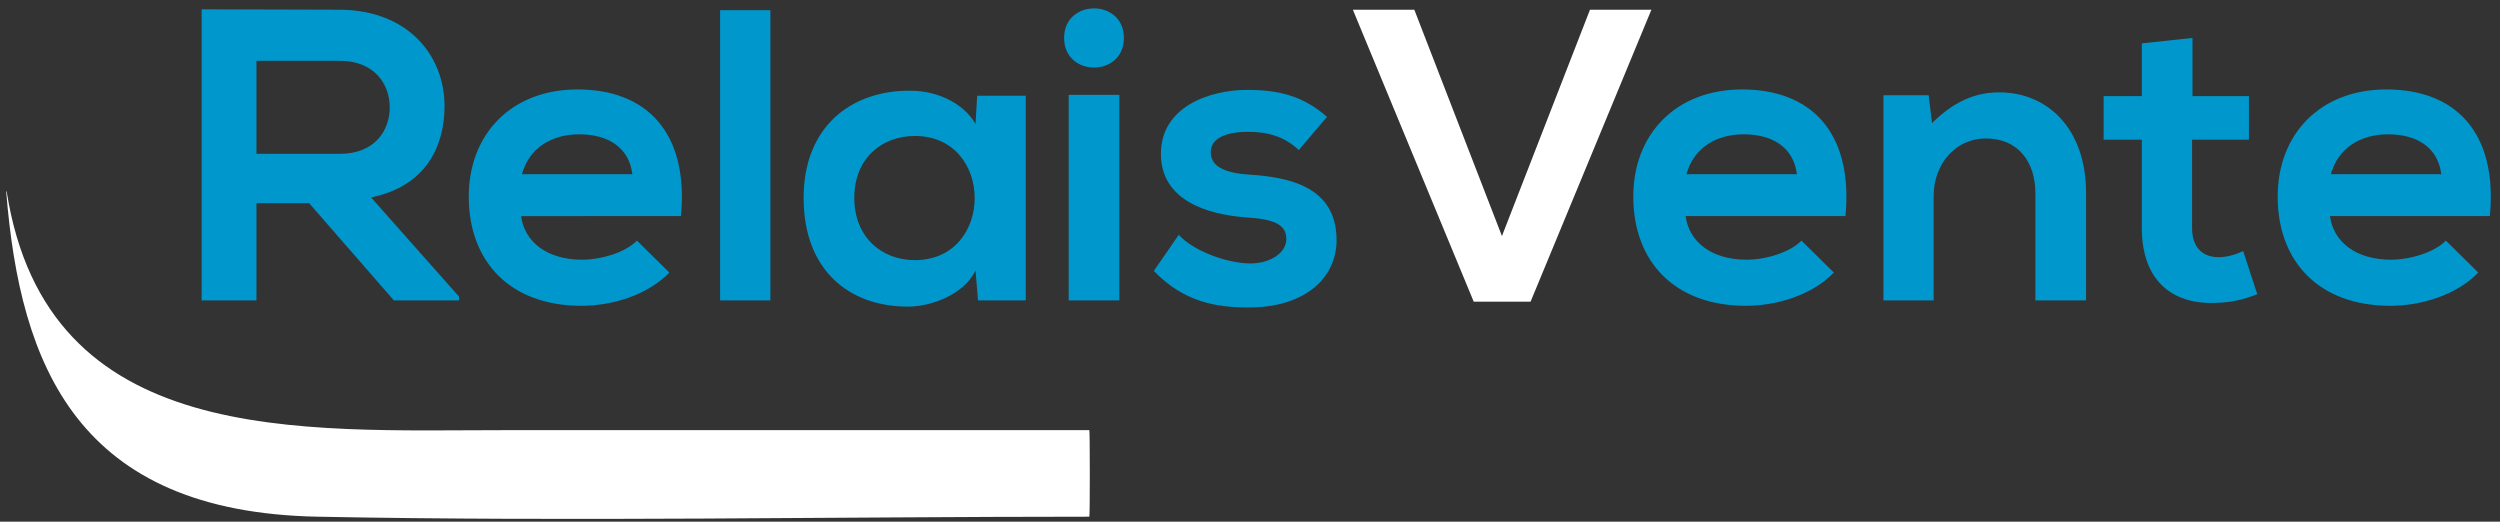 <svg xmlns="http://www.w3.org/2000/svg" xmlns:xlink="http://www.w3.org/1999/xlink" viewBox="0 0 254 53"><rect x="0" y="0" width="254" height="53" fill="#333333" stroke="none"/><defs><path id="a" d="M0 109.465h283.465V0H0z"/></defs><g fill="none" fill-rule="evenodd" transform="translate(-10 -31)"><path fill="#0098CC" d="M36.054 37.179v9.45h8.479c3.545 0 5.064-2.364 5.064-4.727 0-2.36-1.562-4.723-5.064-4.723h-8.479zm20.588 24.341h-6.623l-8.607-9.872h-5.358v9.872h-5.568v-29.573c4.683 0 9.365.041 14.047.041 6.961.045 10.632 4.686 10.632 9.791 0 4.049-1.857 8.141-7.466 9.277l8.943 10.086v.378zM74.249 48.696c-.338-2.7-2.447-4.05-5.4-4.05-2.784 0-5.063 1.35-5.823 4.05h11.223zm-11.307 4.26c.339 2.573 2.573 4.431 6.203 4.431 1.897 0 4.386-.718 5.568-1.941l3.291 3.247c-2.193 2.28-5.78 3.376-8.943 3.376-7.173 0-11.435-4.431-11.435-11.095 0-6.328 4.305-10.886 11.055-10.886 6.959 0 11.305 4.304 10.505 12.868H62.942z"/><mask id="b" fill="#fff"><use xlink:href="#a"/></mask><path fill="#0098CC" d="M83.164 61.52h5.106V32.033h-5.106zM96.795 51.101c0 3.964 2.743 6.328 6.159 6.328 8.1 0 8.1-12.614 0-12.614-3.416 0-6.159 2.318-6.159 6.286zm12.487-10.377h4.936v20.795h-4.85l-.255-3.036c-1.181 2.446-4.429 3.628-6.75 3.669-6.159.044-10.715-3.755-10.715-11.051 0-7.172 4.768-10.927 10.842-10.886 2.784 0 5.442 1.309 6.623 3.377l.169-2.868zM118.579 61.52h5.146V40.638h-5.146V61.52zm5.61-26.663c0 4.008-6.075 4.008-6.075 0 0-4.006 6.075-4.006 6.075 0zM141.957 46.247c-1.477-1.391-3.166-1.855-5.147-1.855-2.448 0-3.798.759-3.798 2.068 0 1.35 1.225 2.109 3.882 2.278 3.922.254 8.902 1.14 8.902 6.664 0 3.672-2.996 6.836-8.943 6.836-3.292 0-6.582-.55-9.621-3.714l2.532-3.669c1.477 1.646 4.852 2.869 7.172 2.91 1.941.041 3.755-.969 3.755-2.487 0-1.436-1.181-2.027-4.134-2.195-3.925-.295-8.607-1.732-8.607-6.455 0-4.809 4.978-6.495 8.776-6.495 3.247 0 5.695.632 8.099 2.741l-2.868 3.373z" mask="url(#b)"/><path fill="#FFF" d="M165.507 61.647h-5.778l-12.278-29.659h6.244l8.902 22.995 8.945-22.995h6.241z" mask="url(#b)"/><path fill="#0098CC" d="M192.565 48.696c-.337-2.7-2.446-4.05-5.4-4.05-2.783 0-5.064 1.35-5.823 4.05h11.223zm-11.306 4.26c.337 2.573 2.574 4.431 6.201 4.431 1.9 0 4.386-.718 5.568-1.941l3.291 3.247c-2.192 2.28-5.777 3.376-8.941 3.376-7.173 0-11.436-4.431-11.436-11.095 0-6.328 4.305-10.886 11.055-10.886 6.959 0 11.304 4.304 10.504 12.868h-16.242zM216.796 61.52v-10.882c0-3.164-1.73-5.569-5.021-5.569-3.165 0-5.315 2.656-5.315 5.82v10.631h-5.104v-20.841h4.595l.341 2.827c2.108-2.068 4.218-3.122 6.832-3.122 4.896 0 8.818 3.672 8.818 10.209v10.927h-5.146zM232.756 34.857v5.908h5.736v4.428h-5.777v8.986c0 1.986 1.096 2.955 2.7 2.955.8 0 1.728-.255 2.487-.632l1.436 4.386c-1.478.591-2.7.845-4.264.886-4.513.169-7.464-2.404-7.464-7.595v-8.986h-3.881v-4.428h3.881v-5.359l5.146-.549zM258.035 48.696c-.34-2.7-2.449-4.05-5.4-4.05-2.787 0-5.064 1.35-5.823 4.05h11.223zm-11.309 4.26c.337 2.573 2.574 4.431 6.205 4.431 1.895 0 4.386-.718 5.568-1.941l3.29 3.247c-2.194 2.28-5.781 3.376-8.944 3.376-7.173 0-11.433-4.431-11.433-11.095 0-6.328 4.301-10.886 11.051-10.886 6.963 0 11.308 4.304 10.509 12.868h-16.246z" mask="url(#b)"/><path fill="#FFF" d="M120.675 83.496c-25.658 0-52.775.51-78.427 0-24.345-.482-30.205-15.274-31.618-33.05h.047c4.098 26.117 29.685 24.257 50.84 24.257h59.158c.064 0 .067 8.793 0 8.793" mask="url(#b)"/></g></svg>